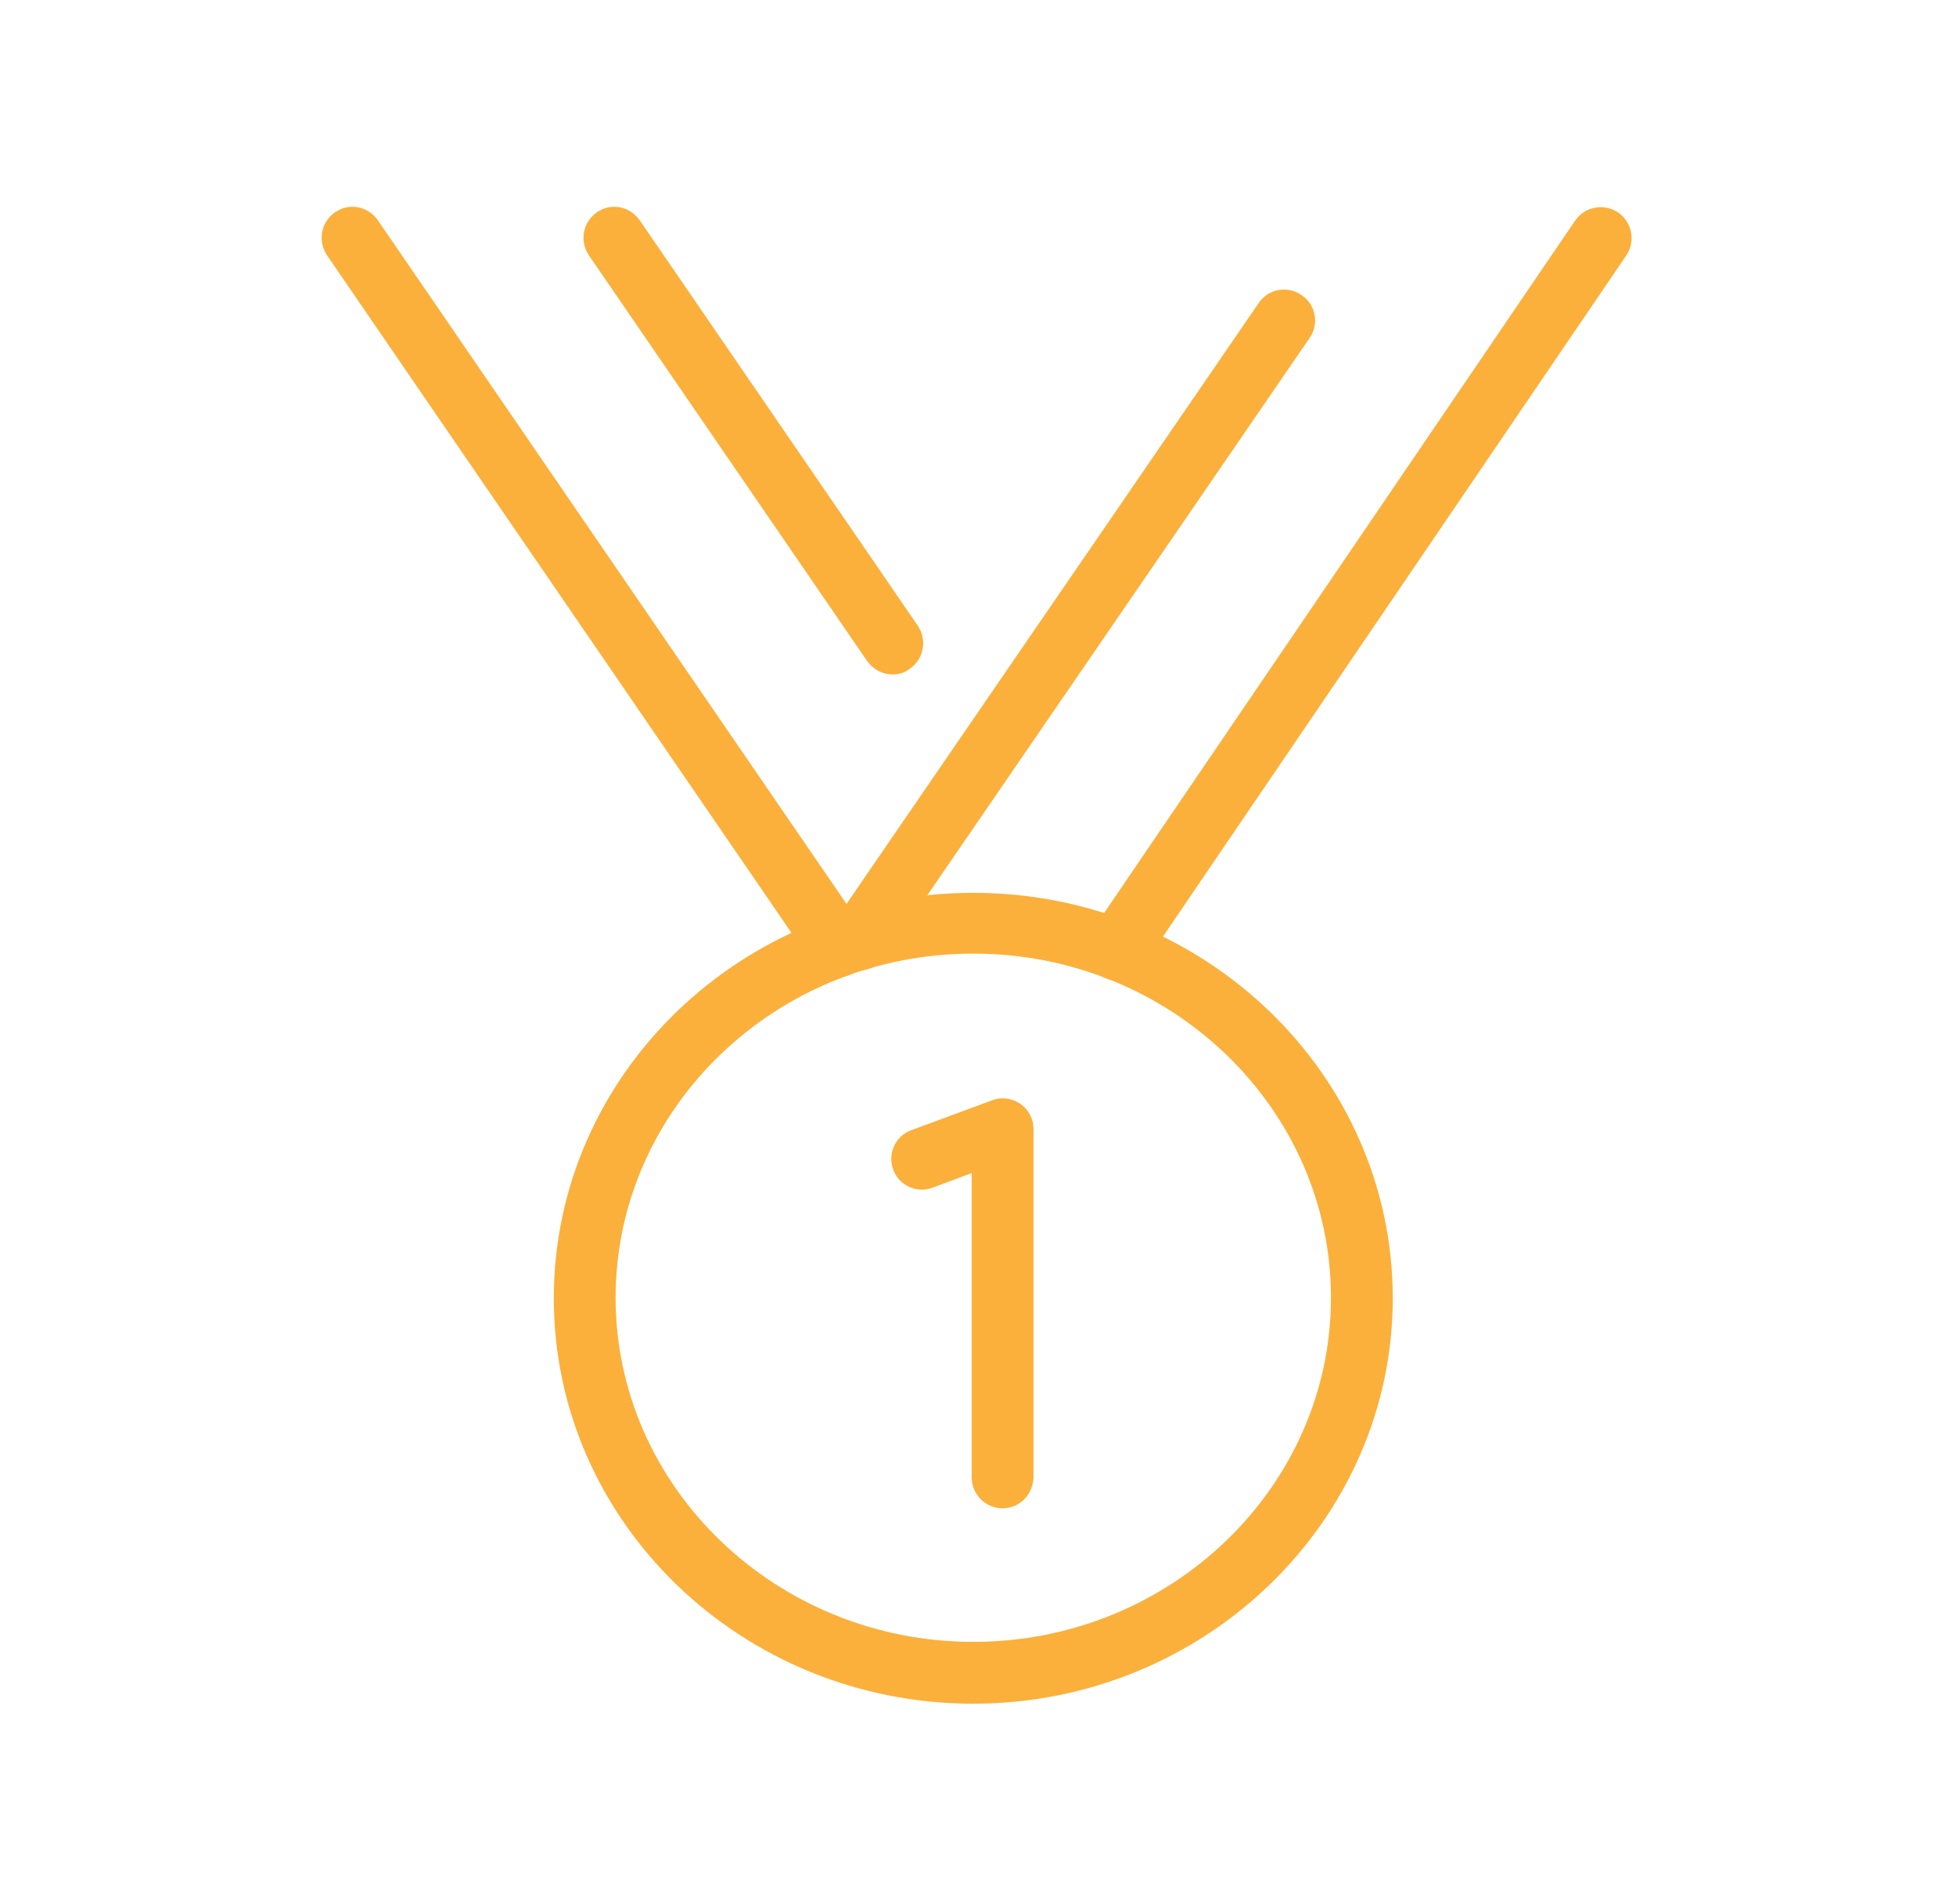 <?xml version="1.0" encoding="UTF-8"?>
<!-- Generator: Adobe Illustrator 24.3.0, SVG Export Plug-In . SVG Version: 6.00 Build 0)  -->
<svg xmlns="http://www.w3.org/2000/svg" xmlns:xlink="http://www.w3.org/1999/xlink" version="1.1" id="Layer_1" x="0px" y="0px" viewBox="0 0 747 727" style="enable-background:new 0 0 747 727;" xml:space="preserve">
<style type="text/css">
	.st0{fill:#FFFFFF;}
	.st1{fill:#FBB03B;}
</style>
<rect y="0" class="st0" width="747" height="727"></rect>
<g>
	<path class="st1" d="M340.9,257.5c-3.8,0-7.4-1.8-9.8-5.2L224.9,97.5c-3.6-5.4-2.4-12.6,3-16.4s12.6-2.4,16.4,3l106.2,154.8   c3.6,5.4,2.4,12.6-3,16.4C345.5,256.9,343.3,257.5,340.9,257.5z"></path>
	<path class="st1" d="M320.1,373.1c-3.8,0-7.4-1.8-9.8-5.2L124.9,97.5c-3.6-5.4-2.4-12.6,3-16.4s12.6-2.4,16.4,3l185.4,270.4   c3.6,5.4,2.4,12.6-3,16.4C324.7,372.5,322.3,373.1,320.1,373.1z"></path>
	<path class="st1" d="M426.5,374.3c-2.2,0-4.6-0.6-6.6-2c-5.4-3.6-6.8-11-3.2-16.4L601.5,84.3c3.6-5.4,11-6.8,16.4-3.2   s6.8,11,3.2,16.4L436.3,369.1C433.9,372.5,430.3,374.3,426.5,374.3z"></path>
	<path class="st1" d="M328.1,370.5c-2.2,0-4.6-0.6-6.6-2c-5.4-3.6-6.8-11-3-16.4l162.2-236.4c3.6-5.4,11-6.8,16.4-3   c5.4,3.6,6.8,11,3,16.4L337.9,365.5C335.7,368.7,331.9,370.5,328.1,370.5z"></path>
	<path class="st1" d="M371.7,650.5c-88.4,0-160.2-69.4-160.2-154.8s71.8-154.8,160.2-154.8s160.2,69.4,160.2,154.8   C531.9,580.9,459.9,650.5,371.7,650.5z M371.7,364.1c-75.4,0-136.6,59-136.6,131.4s61.4,131.4,136.6,131.4s136.6-59,136.6-131.4   C508.3,423.1,447.1,364.1,371.7,364.1z"></path>
	<path class="st1" d="M382.9,575.9c-6.4,0-11.8-5.2-11.8-11.8V447.9l-15,5.6c-6,2.2-12.8-0.8-15-7c-2.2-6,0.8-12.8,7-15l30.8-11.4   c3.6-1.4,7.6-0.8,10.8,1.4s5,5.8,5,9.6v133C394.5,570.7,389.3,575.9,382.9,575.9z"></path>
</g>
</svg>
